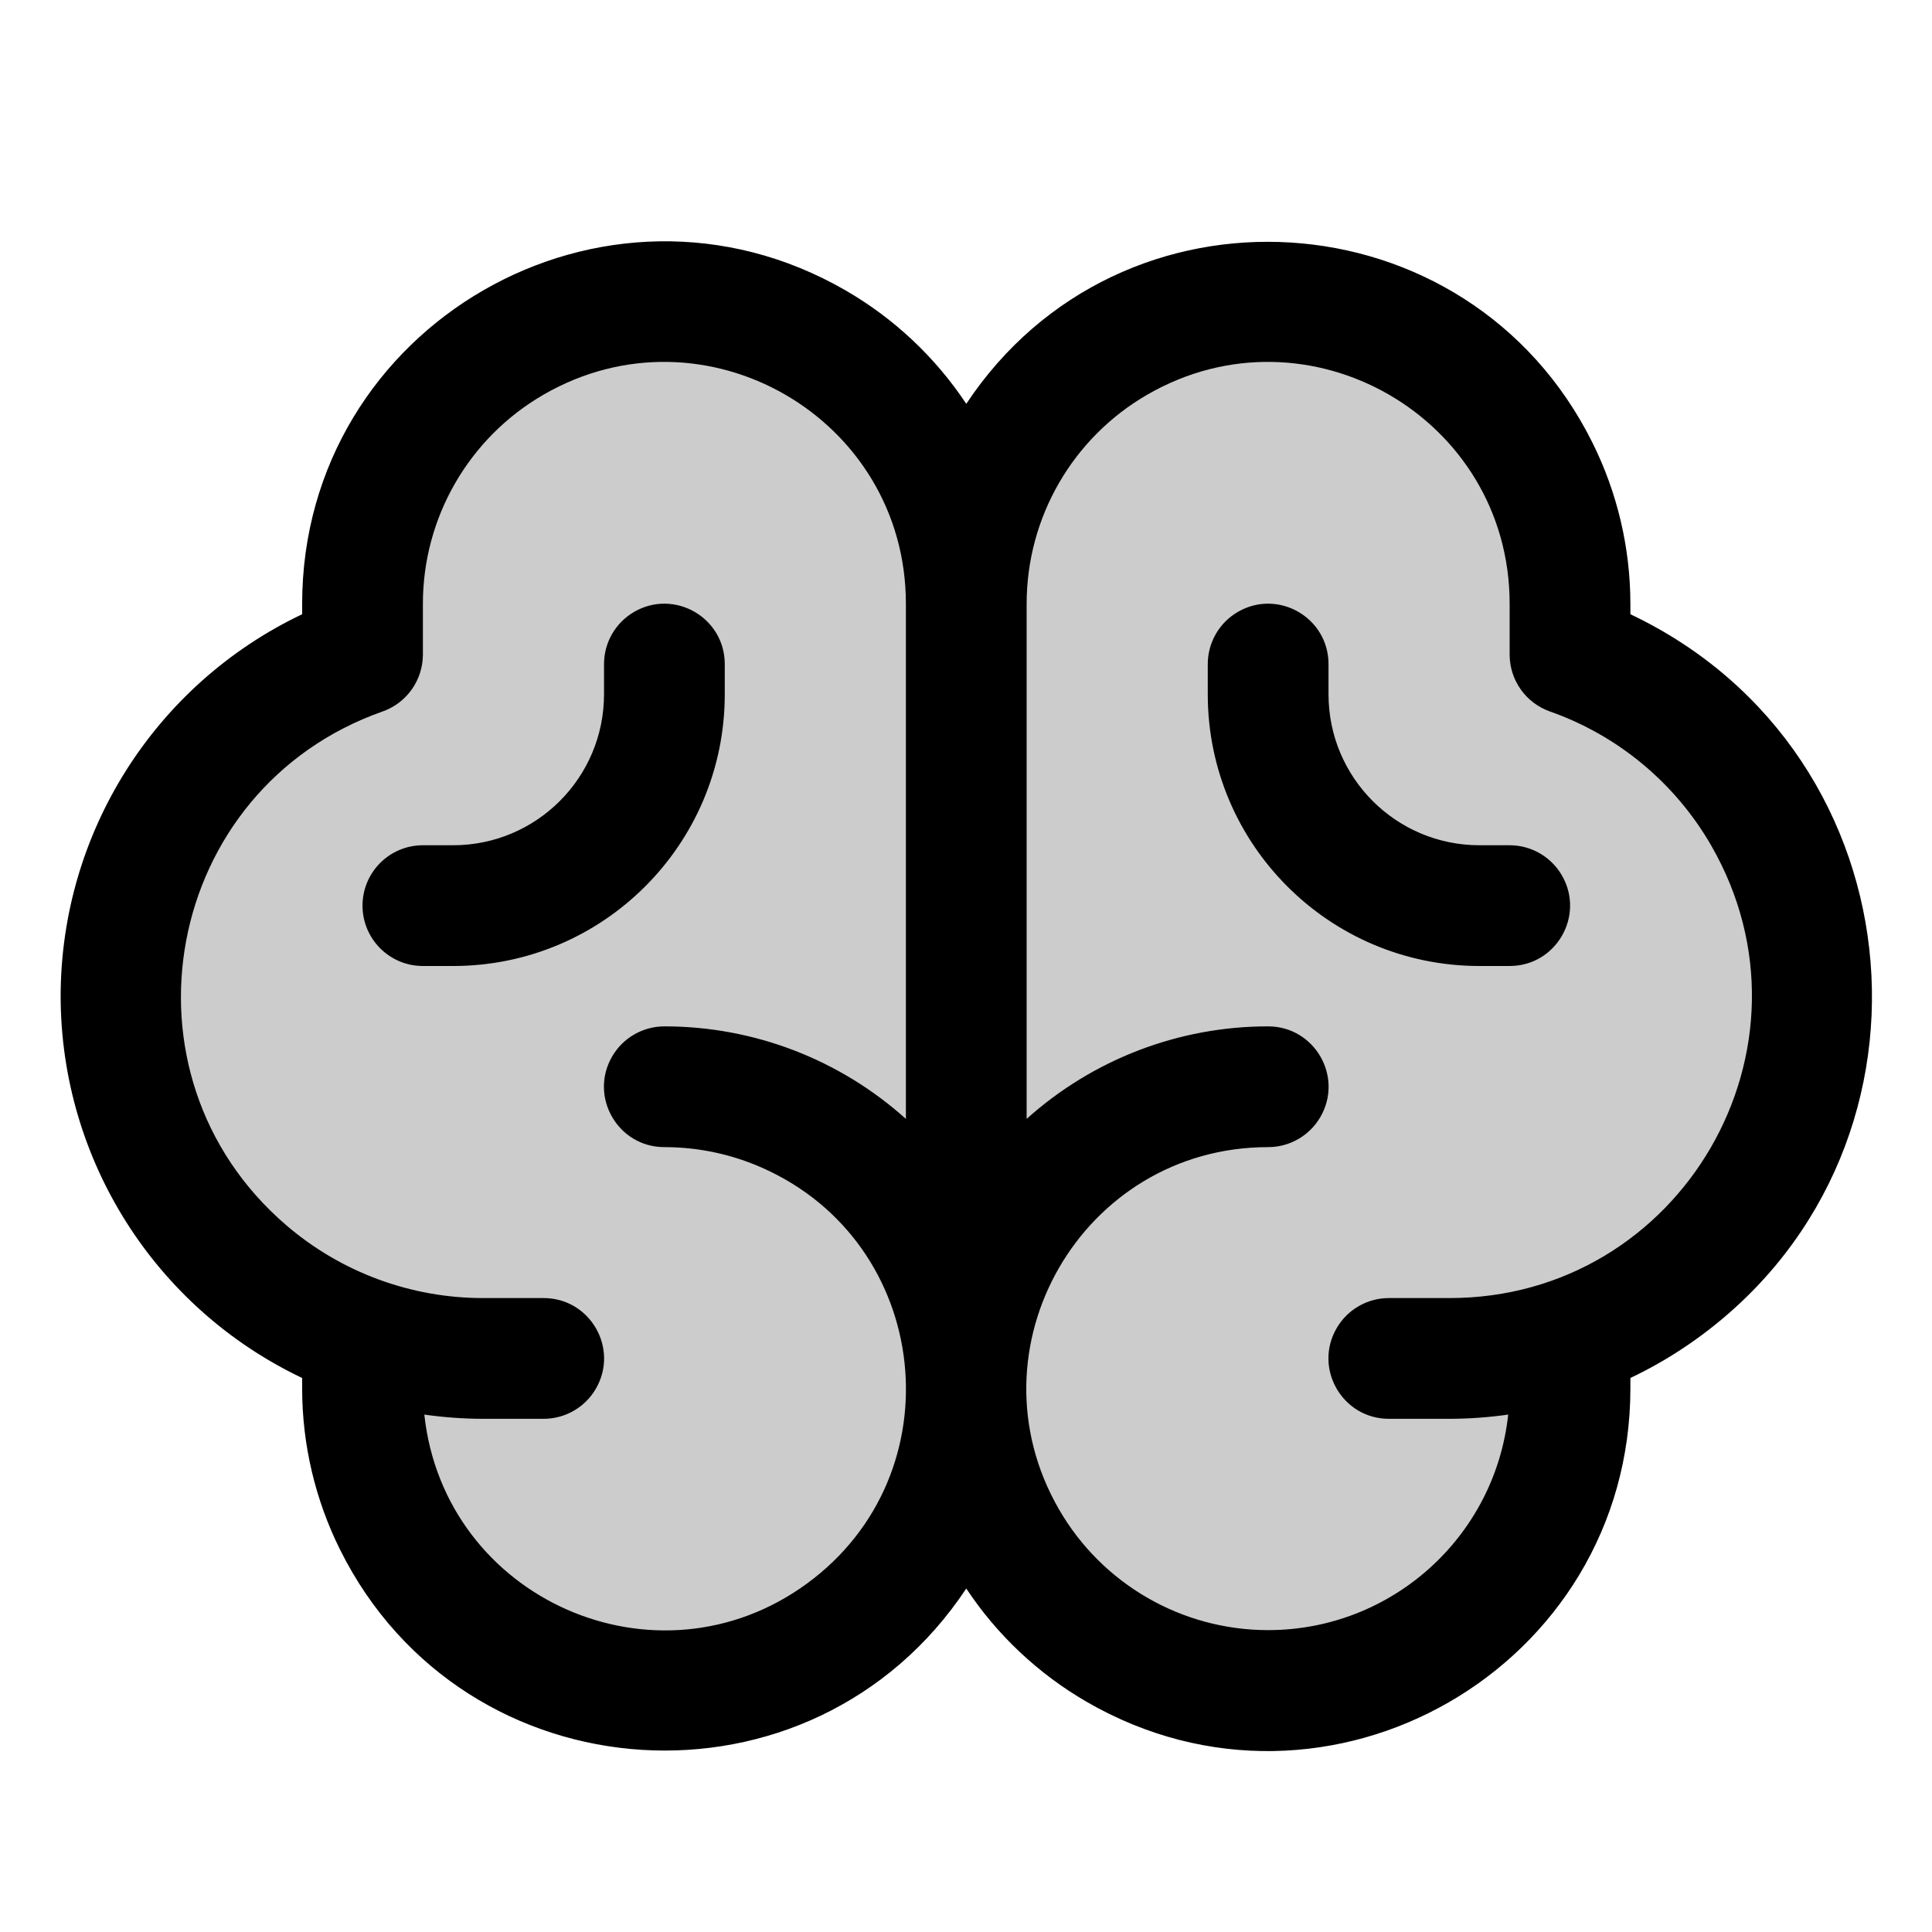 <?xml version="1.0" encoding="utf-8"?>
<svg xmlns="http://www.w3.org/2000/svg" width="96" height="96" fill="#000000" viewBox="0 0 256 256">
  <path d="M 240.001 124 C 240.007 103.653 227.184 85.512 208.001 78.73 L 208.001 72 C 208.001 41.208 174.668 21.963 148.001 37.359 C 135.625 44.504 128.001 57.709 128.001 72 C 128.001 41.208 94.668 21.963 68.001 37.359 C 55.625 44.504 48.001 57.709 48.001 72 L 48.001 78.73 C 13.152 91.014 4.669 136.416 32.732 160.454 C 37.233 164.31 42.41 167.299 48.001 169.27 L 48.001 176 C 48.001 206.792 81.334 226.037 108.001 210.641 C 120.377 203.496 128.001 190.291 128.001 176 C 128.001 206.792 161.334 226.037 188.001 210.641 C 200.377 203.496 208.001 190.291 208.001 176 L 208.001 169.27 C 227.184 162.488 240.007 144.347 240.001 124 Z" opacity="0.2" style="transform-box: fill-box; transform-origin: 50% 50%;" transform="matrix(-1, 0, 0, -1, -0, 0)"/>
  <path d="M 247.965 124 C 247.944 145.627 235.494 165.317 215.965 174.61 L 215.965 176 C 215.932 212.95 175.912 236.009 143.928 217.505 C 137.521 213.798 132.057 208.659 127.965 202.49 C 107.54 233.282 61.441 230.416 44.987 197.332 C 41.691 190.703 39.972 183.403 39.965 176 L 39.965 174.61 C 1.014 156.141 -3.338 102.431 32.133 77.932 C 34.618 76.216 37.237 74.704 39.965 73.41 L 39.965 72 C 39.999 35.05 80.019 11.991 112.003 30.495 C 118.41 34.202 123.874 39.341 127.965 45.51 C 148.391 14.718 194.49 17.584 210.944 50.668 C 214.24 57.297 215.959 64.597 215.965 72 L 215.965 73.41 C 235.491 82.696 247.941 102.379 247.965 124 Z M 87.965 40 C 71.626 40.002 57.912 52.315 56.155 68.56 C 58.743 68.191 61.352 68.004 63.965 68 L 71.965 68 C 78.124 68 81.973 74.667 78.894 80 C 77.465 82.475 74.824 84 71.965 84 L 63.965 84 C 33.173 83.964 13.89 117.275 29.254 143.96 C 34.027 152.249 41.613 158.554 50.635 161.73 C 53.83 162.861 55.965 165.882 55.965 169.27 L 55.965 176 C 55.965 200.634 82.632 216.03 103.965 203.713 C 113.866 197.997 119.965 187.433 119.965 176 L 119.965 107.74 C 111.181 115.641 99.781 120.009 87.965 120 C 81.807 120 77.958 113.333 81.037 108 C 82.466 105.525 85.107 104 87.965 104 C 112.599 104 127.995 77.333 115.678 56 C 109.962 46.099 99.398 40 87.965 40 Z M 191.965 84 L 183.965 84 C 177.807 84 173.958 77.333 177.037 72 C 178.466 69.525 181.107 68 183.965 68 L 191.965 68 C 194.579 68.004 197.188 68.191 199.775 68.56 C 197.127 44.069 168.96 31.629 149.075 46.168 C 129.189 60.707 132.499 91.32 155.033 101.272 C 159.107 103.072 163.512 104.001 167.965 104 C 174.124 104 177.973 110.667 174.894 116 C 173.465 118.475 170.824 120 167.965 120 C 156.15 120.009 144.75 115.641 135.965 107.74 L 135.965 176 C 135.965 200.634 162.632 216.03 183.965 203.713 C 193.866 197.997 199.965 187.433 199.965 176 L 199.965 169.27 C 199.966 165.882 202.101 162.861 205.295 161.73 C 234.34 151.505 241.424 113.672 218.046 93.631 C 210.784 87.406 201.531 83.989 191.965 84 Z M 207.965 136 C 207.965 131.582 204.384 128 199.965 128 L 195.965 128 C 176.083 128 159.965 144.118 159.965 164 L 159.965 168 C 159.965 174.158 166.632 178.007 171.965 174.928 C 174.441 173.499 175.965 170.858 175.965 168 L 175.965 164 C 175.965 152.954 184.92 144 195.965 144 L 199.965 144 C 204.384 144 207.965 140.418 207.965 136 Z M 59.965 128 L 55.965 128 C 49.807 128 45.958 134.667 49.037 140 C 50.466 142.475 53.107 144 55.965 144 L 59.965 144 C 71.011 144 79.965 152.954 79.965 164 L 79.965 168 C 79.965 174.158 86.632 178.007 91.965 174.928 C 94.441 173.499 95.965 170.858 95.965 168 L 95.965 164 C 95.965 144.118 79.848 128 59.965 128 Z" style="transform-box: fill-box; transform-origin: 50% 50%;" transform="matrix(-1, 0, 0, -1, 0, -0)"/>
</svg>